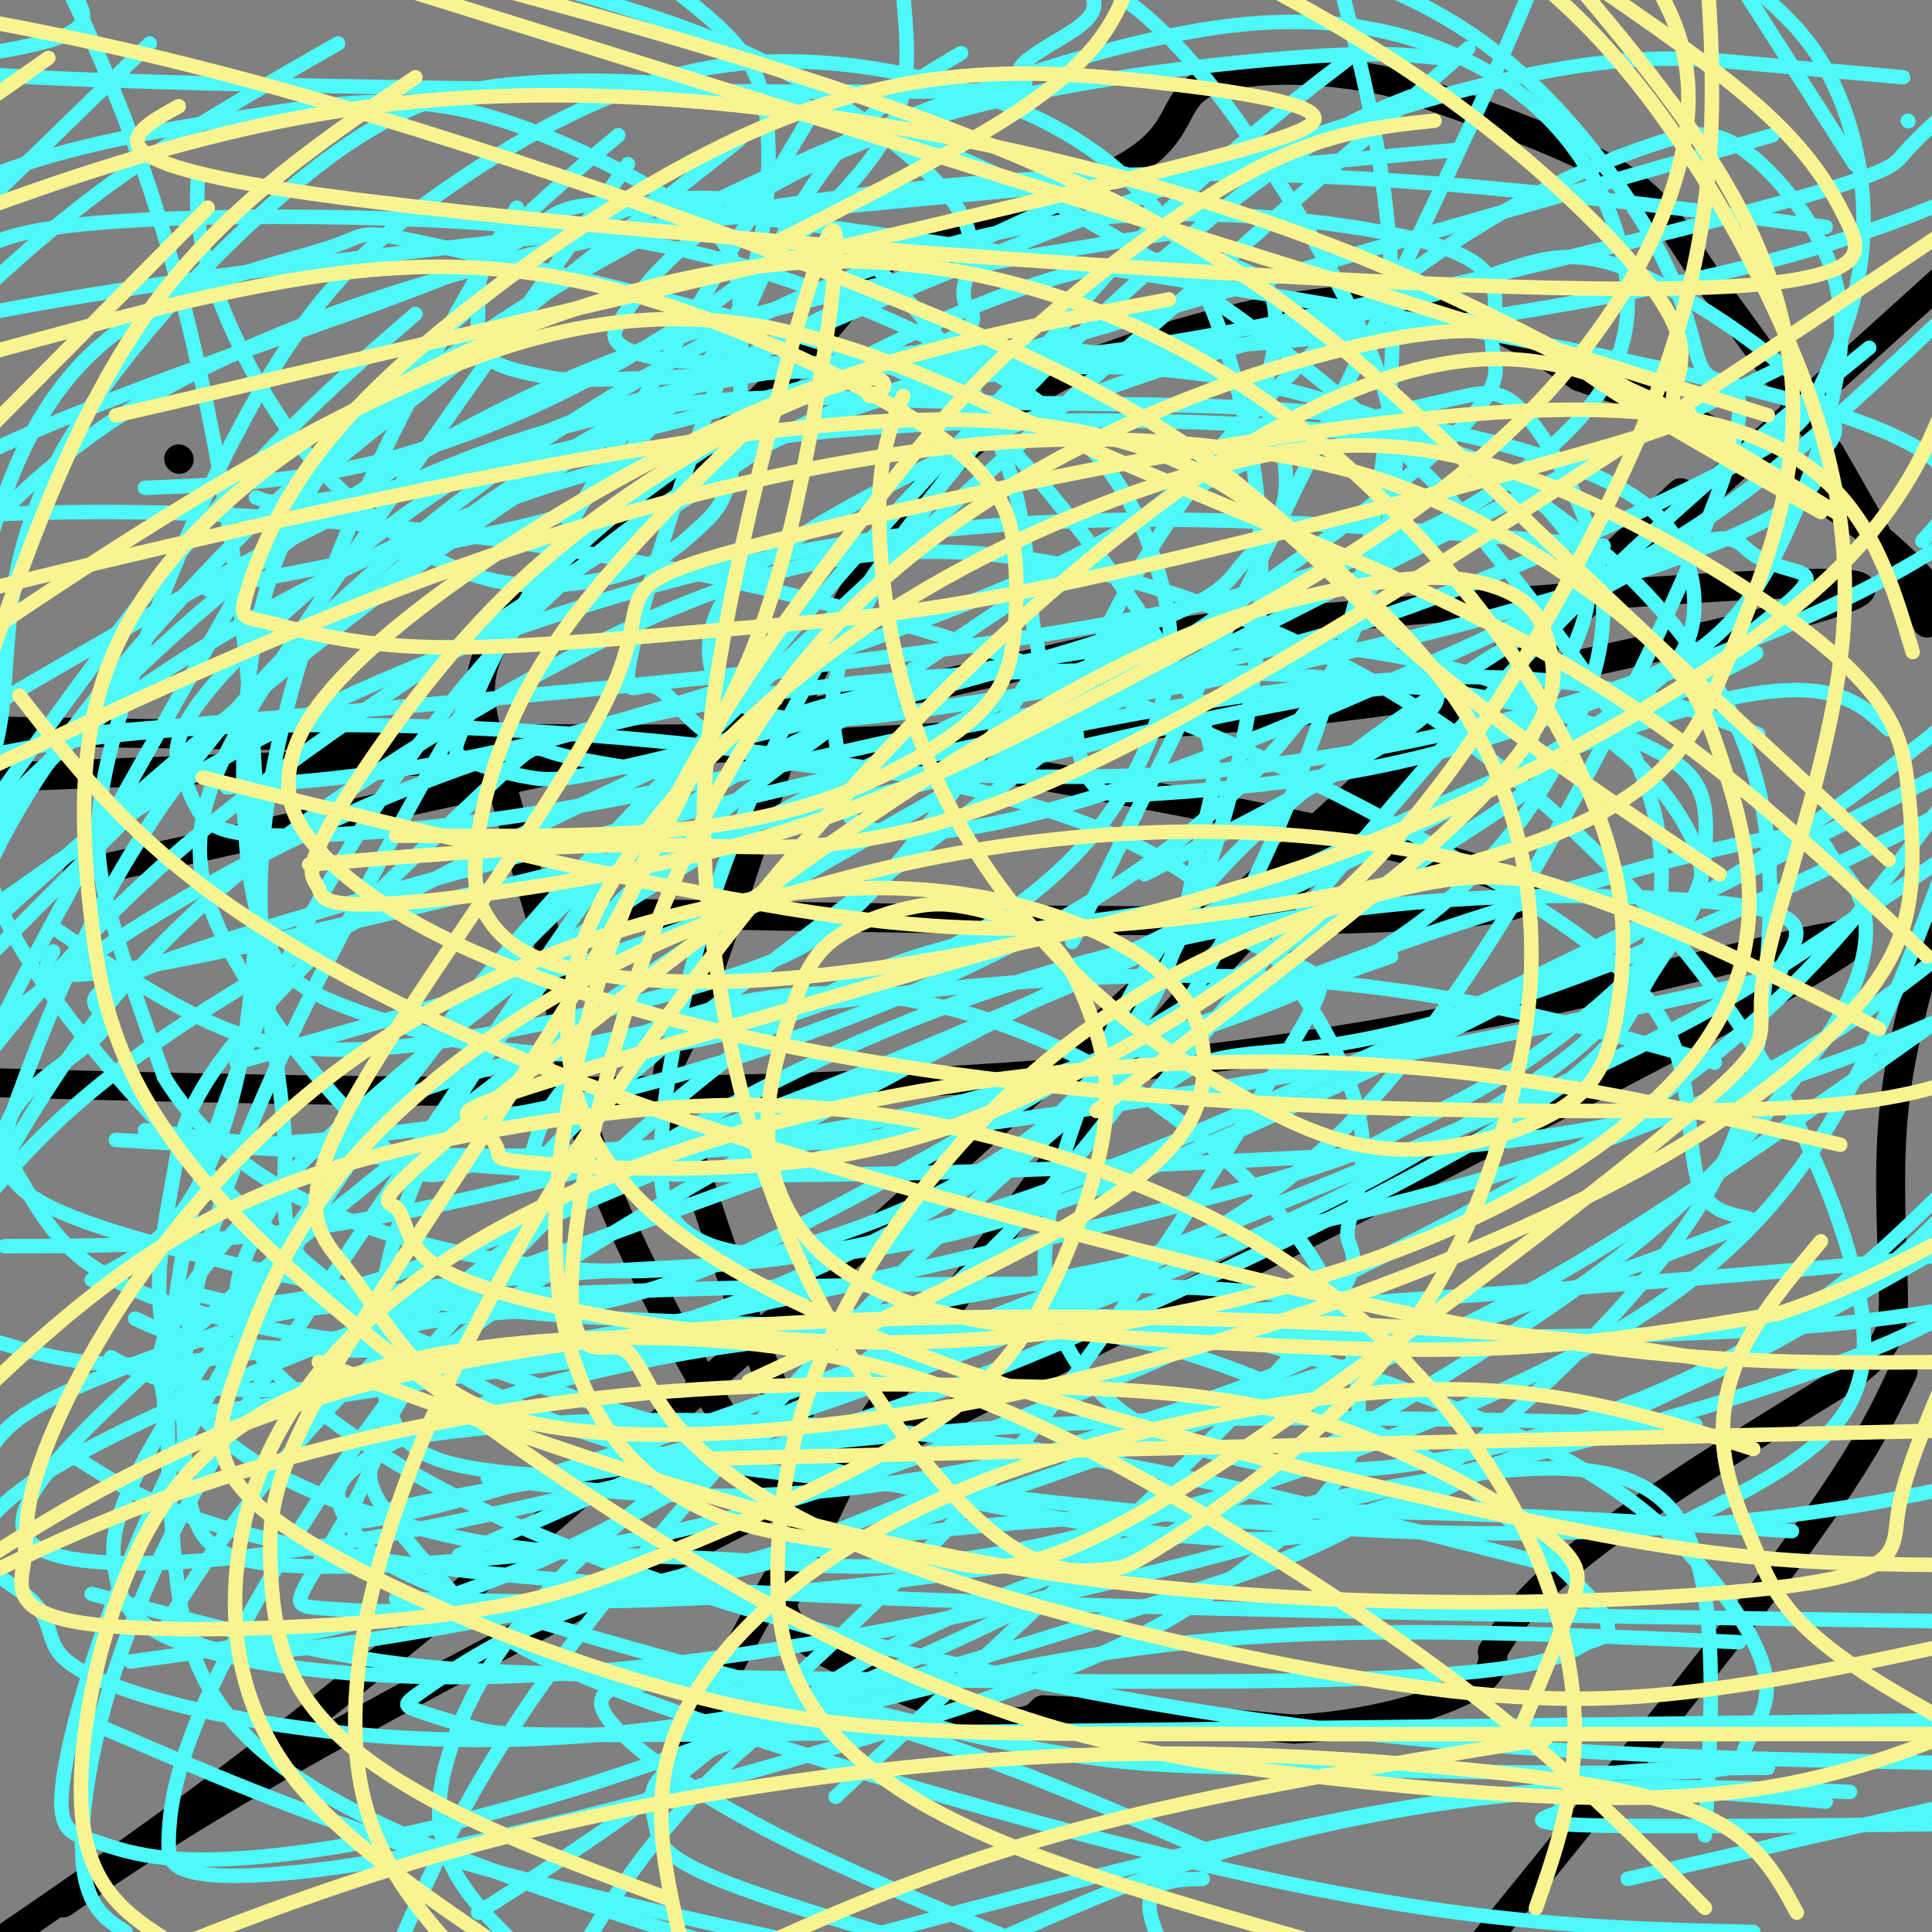 <svg viewBox='0 0 400 400' version='1.1' xmlns='http://www.w3.org/2000/svg' xmlns:xlink='http://www.w3.org/1999/xlink'><rect x="0" y="0" width="400" height="400" fill="#808080" stroke="none"/><g fill='none' stroke='#000000' stroke-width='6' stroke-linecap='round' stroke-linejoin='round'><path d='M174,307c0.000,0.000 -12.000,25.000 -12,25'/><path d='M162,332c0.833,6.500 8.917,10.250 17,14'/><path d='M179,346c8.200,4.489 20.200,8.711 27,10c6.800,1.289 8.400,-0.356 10,-2'/><path d='M216,354c10.333,0.333 31.167,2.167 52,4'/><path d='M268,358c15.600,-0.800 28.600,-4.800 35,-8c6.400,-3.200 6.200,-5.600 6,-8'/><path d='M309,342c2.024,-3.131 4.083,-6.958 9,-12c4.917,-5.042 12.690,-11.298 24,-19c11.310,-7.702 26.155,-16.851 41,-26'/><path d='M383,285c8.476,-6.393 9.167,-9.375 9,-18c-0.167,-8.625 -1.190,-22.893 0,-36c1.190,-13.107 4.595,-25.054 8,-37'/><path d='M399,129c0.000,0.000 -20.000,-35.000 -20,-35'/><path d='M379,94c-7.667,-12.000 -16.833,-24.500 -26,-37'/><path d='M353,57c-6.489,-9.844 -9.711,-15.956 -20,-22c-10.289,-6.044 -27.644,-12.022 -45,-18'/><path d='M288,17c-15.310,-3.452 -31.083,-3.083 -38,0c-6.917,3.083 -4.976,8.881 -13,15c-8.024,6.119 -26.012,12.560 -44,19'/><path d='M193,51c-8.044,2.254 -6.153,-1.612 -11,4c-4.847,5.612 -16.433,20.700 -32,35c-15.567,14.300 -35.114,27.812 -44,38c-8.886,10.188 -7.110,17.054 -4,28c3.110,10.946 7.555,25.973 12,41'/><path d='M114,197c2.607,13.440 3.125,26.542 10,45c6.875,18.458 20.107,42.274 28,55c7.893,12.726 10.446,14.363 13,16'/><path d='M165,313c2.667,3.167 2.833,3.083 3,3'/><path d='M166,291c-0.413,1.281 -0.826,2.561 -2,2c-1.174,-0.561 -3.108,-2.965 -8,-16c-4.892,-13.035 -12.740,-36.702 -16,-47c-3.260,-10.298 -1.931,-7.228 3,-19c4.931,-11.772 13.466,-38.386 22,-65'/><path d='M165,146c8.168,-19.026 17.586,-34.093 26,-44c8.414,-9.907 15.822,-14.656 20,-18c4.178,-3.344 5.125,-5.285 18,-10c12.875,-4.715 37.679,-12.204 56,-12c18.321,0.204 30.161,8.102 42,16'/><path d='M327,78c9.714,3.381 13.000,3.833 23,9c10.000,5.167 26.714,15.048 37,23c10.286,7.952 14.143,13.976 18,20'/><path d='M394,284c-4.167,8.917 -8.333,17.833 -24,39c-15.667,21.167 -42.833,54.583 -70,88'/><path d='M137,372c10.494,-20.524 20.988,-41.048 35,-64c14.012,-22.952 31.542,-48.333 49,-71c17.458,-22.667 34.845,-42.619 65,-72c30.155,-29.381 73.077,-68.190 116,-107'/><path d='M348,102c-85.750,79.333 -171.500,158.667 -230,209c-58.500,50.333 -89.750,71.667 -121,93'/><path d='M13,394c19.000,-13.054 38.000,-26.107 115,-66c77.000,-39.893 212.000,-106.625 247,-127c35.000,-20.375 -30.000,5.607 -116,17c-86.000,11.393 -193.000,8.196 -300,5'/><path d='M16,181c79.090,-17.367 158.179,-34.733 195,-43c36.821,-8.267 31.372,-7.433 62,-10c30.628,-2.567 97.333,-8.533 110,-7c12.667,1.533 -28.705,10.567 -58,17c-29.295,6.433 -46.513,10.267 -137,15c-90.487,4.733 -254.244,10.367 -418,16'/><path d='M125,189c92.982,1.774 185.964,3.548 191,-3c5.036,-6.548 -77.875,-21.417 -115,-28c-37.125,-6.583 -28.464,-4.881 -76,-5c-47.536,-0.119 -151.268,-2.060 -255,-4'/><path d='M37,95c0.000,0.000 0.100,0.100 0.1,0.1'/></g>
<g fill='none' stroke='#4DF9F9' stroke-width='3' stroke-linecap='round' stroke-linejoin='round'><path d='M222,195c32.667,-66.083 65.333,-132.167 82,-168c16.667,-35.833 17.333,-41.417 18,-47'/><path d='M218,71c-24.670,26.199 -49.340,52.399 -73,83c-23.660,30.601 -46.311,65.604 -66,95c-19.689,29.396 -36.416,53.183 -47,76c-10.584,22.817 -15.024,44.662 -15,57c0.024,12.338 4.512,15.169 9,18'/><path d='M173,372c39.082,-36.561 78.164,-73.122 95,-92c16.836,-18.878 11.426,-20.073 11,-24c-0.426,-3.927 4.132,-10.585 3,-21c-1.132,-10.415 -7.953,-24.585 -19,-38c-11.047,-13.415 -26.320,-26.073 -68,-35c-41.680,-8.927 -109.766,-14.122 -157,-11c-47.234,3.122 -73.617,14.561 -100,26'/><path d='M101,306c29.171,3.632 58.342,7.263 106,-3c47.658,-10.263 113.804,-34.421 140,-44c26.196,-9.579 12.441,-4.578 7,-10c-5.441,-5.422 -2.570,-21.266 -8,-34c-5.430,-12.734 -19.162,-22.357 -39,-34c-19.838,-11.643 -45.781,-25.306 -76,-37c-30.219,-11.694 -64.713,-21.418 -101,-28c-36.287,-6.582 -74.368,-10.024 -109,-10c-34.632,0.024 -65.816,3.512 -97,7'/><path d='M19,265c7.021,-3.517 14.041,-7.033 20,-16c5.959,-8.967 10.855,-23.383 13,-44c2.145,-20.617 1.539,-47.435 -2,-77c-3.539,-29.565 -10.011,-61.876 -19,-89c-8.989,-27.124 -20.494,-49.062 -32,-71'/><path d='M27,344c23.891,-3.247 47.783,-6.494 73,-16c25.217,-9.506 51.760,-25.271 75,-43c23.240,-17.729 43.178,-37.422 60,-61c16.822,-23.578 30.529,-51.040 40,-80c9.471,-28.960 14.706,-59.417 13,-89c-1.706,-29.583 -10.353,-58.291 -19,-87'/><path d='M169,22c-43.543,73.370 -87.087,146.740 -109,193c-21.913,46.260 -22.196,65.409 -22,78c0.196,12.591 0.872,18.624 3,23c2.128,4.376 5.708,7.095 17,8c11.292,0.905 30.295,-0.005 50,-2c19.705,-1.995 40.113,-5.076 81,-20c40.887,-14.924 102.253,-41.693 141,-66c38.747,-24.307 54.873,-46.154 71,-68'/><path d='M233,36c-42.500,19.333 -85.000,38.667 -128,68c-43.000,29.333 -86.500,68.667 -130,108'/><path d='M23,281c8.867,5.044 17.733,10.089 71,4c53.267,-6.089 150.933,-23.311 210,-40c59.067,-16.689 79.533,-32.844 100,-49'/><path d='M292,20c-9.133,3.602 -18.266,7.203 -36,21c-17.734,13.797 -44.070,37.788 -64,63c-19.930,25.212 -33.456,51.644 -42,75c-8.544,23.356 -12.108,43.636 -13,56c-0.892,12.364 0.888,16.811 5,20c4.112,3.189 10.558,5.120 22,5c11.442,-0.120 27.881,-2.290 49,-9c21.119,-6.710 46.917,-17.960 76,-32c29.083,-14.040 61.452,-30.868 90,-51c28.548,-20.132 53.274,-43.566 78,-67'/><path d='M387,72c-23.282,18.944 -46.564,37.888 -73,66c-26.436,28.112 -56.026,65.392 -68,80c-11.974,14.608 -6.333,6.544 1,3c7.333,-3.544 16.359,-2.570 31,-5c14.641,-2.430 34.897,-8.266 57,-17c22.103,-8.734 46.051,-20.367 70,-32'/><path d='M282,10c-17.072,13.053 -34.145,26.107 -53,47c-18.855,20.893 -39.494,49.626 -49,67c-9.506,17.374 -7.880,23.388 -7,29c0.880,5.612 1.015,10.822 2,14c0.985,3.178 2.819,4.323 7,5c4.181,0.677 10.709,0.886 21,-1c10.291,-1.886 24.346,-5.866 41,-12c16.654,-6.134 35.907,-14.421 55,-23c19.093,-8.579 38.027,-17.451 55,-29c16.973,-11.549 31.987,-25.774 47,-40'/><path d='M371,75c-69.381,34.264 -138.761,68.528 -187,96c-48.239,27.472 -75.335,48.152 -99,67c-23.665,18.848 -43.897,35.864 -59,50c-15.103,14.136 -25.076,25.394 -20,31c5.076,5.606 25.200,5.562 47,3c21.800,-2.562 45.275,-7.642 69,-13c23.725,-5.358 47.698,-10.995 83,-25c35.302,-14.005 81.931,-36.377 106,-51c24.069,-14.623 25.577,-21.496 29,-28c3.423,-6.504 8.760,-12.639 11,-18c2.240,-5.361 1.383,-9.948 -2,-16c-3.383,-6.052 -9.294,-13.570 -19,-20c-9.706,-6.430 -23.209,-11.774 -40,-15c-16.791,-3.226 -36.871,-4.335 -58,-2c-21.129,2.335 -43.306,8.113 -64,18c-20.694,9.887 -39.905,23.881 -57,41c-17.095,17.119 -32.074,37.361 -46,59c-13.926,21.639 -26.801,44.675 -36,66c-9.199,21.325 -14.724,40.937 -16,51c-1.276,10.063 1.695,10.575 6,12c4.305,1.425 9.943,3.763 21,4c11.057,0.237 27.534,-1.627 47,-6c19.466,-4.373 41.920,-11.255 65,-20c23.080,-8.745 46.784,-19.354 70,-31c23.216,-11.646 45.943,-24.328 67,-37c21.057,-12.672 40.445,-25.335 55,-38c14.555,-12.665 24.278,-25.333 34,-38'/><path d='M378,215c7.471,-11.154 9.149,-20.038 8,-26c-1.149,-5.962 -5.123,-9.000 -7,-12c-1.877,-3.000 -1.655,-5.961 -20,-2c-18.345,3.961 -55.257,14.845 -82,25c-26.743,10.155 -43.315,19.580 -70,44c-26.685,24.420 -63.481,63.834 -86,93c-22.519,29.166 -30.759,48.083 -39,67'/><path d='M99,396c13.303,-8.424 26.606,-16.847 41,-28c14.394,-11.153 29.879,-25.035 44,-39c14.121,-13.965 26.879,-28.011 42,-49c15.121,-20.989 32.604,-48.919 41,-63c8.396,-14.081 7.704,-14.314 2,-17c-5.704,-2.686 -16.422,-7.826 -22,-10c-5.578,-2.174 -6.018,-1.382 -16,0c-9.982,1.382 -29.506,3.355 -47,10c-17.494,6.645 -32.960,17.961 -50,33c-17.040,15.039 -35.656,33.799 -52,55c-16.344,21.201 -30.416,44.843 -38,61c-7.584,16.157 -8.679,24.829 -9,30c-0.321,5.171 0.132,6.841 3,8c2.868,1.159 8.151,1.809 19,1c10.849,-0.809 27.265,-3.075 56,-10c28.735,-6.925 69.790,-18.510 96,-28c26.210,-9.490 37.577,-16.886 47,-24c9.423,-7.114 16.903,-13.947 21,-20c4.097,-6.053 4.812,-11.327 4,-19c-0.812,-7.673 -3.150,-17.746 -11,-29c-7.850,-11.254 -21.211,-23.690 -36,-33c-14.789,-9.310 -31.005,-15.496 -46,-18c-14.995,-2.504 -28.768,-1.328 -41,2c-12.232,3.328 -22.923,8.808 -29,15c-6.077,6.192 -7.538,13.096 -9,20'/><path d='M109,244c-0.337,0.803 3.321,-7.188 33,-31c29.679,-23.812 85.378,-63.445 93,-74c7.622,-10.555 -32.834,7.969 -62,23c-29.166,15.031 -47.041,26.570 -66,41c-18.959,14.430 -39.001,31.751 -52,45c-12.999,13.249 -18.954,22.427 -21,29c-2.046,6.573 -0.184,10.543 0,13c0.184,2.457 -1.312,3.402 12,2c13.312,-1.402 41.432,-5.150 64,-10c22.568,-4.850 39.585,-10.802 56,-18c16.415,-7.198 32.228,-15.642 45,-26c12.772,-10.358 22.503,-22.629 30,-37c7.497,-14.371 12.760,-30.843 16,-46c3.240,-15.157 4.455,-29.001 4,-42c-0.455,-12.999 -2.581,-25.154 -6,-37c-3.419,-11.846 -8.130,-23.383 -16,-33c-7.870,-9.617 -18.900,-17.314 -35,-23c-16.100,-5.686 -37.270,-9.361 -57,-6c-19.730,3.361 -38.019,13.760 -53,24c-14.981,10.240 -26.655,20.322 -39,41c-12.345,20.678 -25.362,51.952 -31,72c-5.638,20.048 -3.897,28.871 -1,39c2.897,10.129 6.948,21.565 11,33'/><path d='M34,223c6.047,10.030 15.663,18.606 28,25c12.337,6.394 27.394,10.605 42,13c14.606,2.395 28.760,2.973 43,1c14.240,-1.973 28.564,-6.498 41,-12c12.436,-5.502 22.982,-11.980 32,-20c9.018,-8.020 16.508,-17.584 21,-28c4.492,-10.416 5.986,-21.686 8,-30c2.014,-8.314 4.547,-13.671 -2,-27c-6.547,-13.329 -22.175,-34.631 -34,-48c-11.825,-13.369 -19.846,-18.806 -43,-26c-23.154,-7.194 -61.439,-16.146 -79,-20c-17.561,-3.854 -14.398,-2.610 -22,0c-7.602,2.610 -25.970,6.587 -39,14c-13.030,7.413 -20.723,18.261 -26,30c-5.277,11.739 -8.139,24.370 -11,37'/><path d='M11,192c9.603,6.511 19.207,13.022 29,18c9.793,4.978 19.777,8.423 39,7c19.223,-1.423 47.686,-7.716 66,-13c18.314,-5.284 26.478,-9.560 37,-21c10.522,-11.440 23.400,-30.042 29,-39c5.600,-8.958 3.922,-8.270 3,-14c-0.922,-5.730 -1.088,-17.879 -4,-29c-2.912,-11.121 -8.570,-21.214 -15,-30c-6.430,-8.786 -13.633,-16.264 -20,-21c-6.367,-4.736 -11.899,-6.731 -19,-8c-7.101,-1.269 -15.770,-1.814 -25,1c-9.230,2.814 -19.019,8.985 -29,17c-9.981,8.015 -20.153,17.875 -29,29c-8.847,11.125 -16.370,23.517 -20,42c-3.630,18.483 -3.369,43.058 0,57c3.369,13.942 9.844,17.253 20,21c10.156,3.747 23.994,7.931 38,9c14.006,1.069 28.182,-0.975 43,-5c14.818,-4.025 30.278,-10.030 43,-17c12.722,-6.970 22.705,-14.906 30,-24c7.295,-9.094 11.903,-19.348 14,-28c2.097,-8.652 1.682,-15.704 -1,-25c-2.682,-9.296 -7.633,-20.836 -19,-31c-11.367,-10.164 -29.150,-18.951 -47,-26c-17.850,-7.049 -35.767,-12.359 -64,-15c-28.233,-2.641 -66.781,-2.612 -88,-1c-21.219,1.612 -25.110,4.806 -29,8'/><path d='M30,101c13.861,-0.541 27.722,-1.082 42,-4c14.278,-2.918 28.972,-8.213 43,-15c14.028,-6.787 27.389,-15.067 38,-23c10.611,-7.933 18.472,-15.521 24,-22c5.528,-6.479 8.722,-11.851 10,-18c1.278,-6.149 0.639,-13.074 0,-20'/><path d='M70,9c-16.500,9.417 -33.000,18.833 -47,29c-14.000,10.167 -25.500,21.083 -37,32'/><path d='M53,103c3.324,1.260 6.648,2.520 33,-3c26.352,-5.520 75.734,-17.820 98,-25c22.266,-7.180 17.418,-9.241 16,-12c-1.418,-2.759 0.595,-6.217 1,-10c0.405,-3.783 -0.799,-7.890 -5,-13c-4.201,-5.110 -11.400,-11.222 -20,-17c-8.600,-5.778 -18.600,-11.222 -31,-16c-12.400,-4.778 -27.200,-8.889 -42,-13'/><path d='M16,0c1.718,3.117 3.437,6.233 -8,9c-11.437,2.767 -36.029,5.183 -1,7c35.029,1.817 129.678,3.033 172,3c42.322,-0.033 32.318,-1.317 32,-4c-0.318,-2.683 9.052,-6.767 13,-10c3.948,-3.233 2.474,-5.617 1,-8'/><path d='M31,9c0.000,0.000 -34.000,33.000 -34,33'/><path d='M43,122c26.205,-5.014 52.411,-10.027 65,-13c12.589,-2.973 11.562,-3.904 16,-9c4.438,-5.096 14.341,-14.357 21,-23c6.659,-8.643 10.074,-16.667 12,-25c1.926,-8.333 2.365,-16.974 2,-24c-0.365,-7.026 -1.533,-12.436 -6,-18c-4.467,-5.564 -12.234,-11.282 -20,-17'/><path d='M41,36c-0.271,5.209 -0.542,10.417 2,19c2.542,8.583 7.898,20.540 14,30c6.102,9.460 12.951,16.423 20,22c7.049,5.577 14.298,9.767 21,12c6.702,2.233 12.858,2.510 19,2c6.142,-0.510 12.272,-1.805 17,-4c4.728,-2.195 8.054,-5.289 11,-8c2.946,-2.711 5.512,-5.040 7,-14c1.488,-8.960 1.898,-24.552 1,-34c-0.898,-9.448 -3.105,-12.753 -13,-19c-9.895,-6.247 -27.477,-15.437 -43,-19c-15.523,-3.563 -28.987,-1.498 -45,1c-16.013,2.498 -34.575,5.428 -50,11c-15.425,5.572 -27.712,13.786 -40,22'/><path d='M47,163c19.074,-1.376 38.148,-2.751 67,-10c28.852,-7.249 67.482,-20.370 91,-30c23.518,-9.630 31.924,-15.768 39,-22c7.076,-6.232 12.823,-12.557 16,-18c3.177,-5.443 3.784,-10.003 4,-14c0.216,-3.997 0.040,-7.431 -2,-10c-2.040,-2.569 -5.946,-4.274 -13,-5c-7.054,-0.726 -17.257,-0.474 -32,4c-14.743,4.474 -34.026,13.171 -53,24c-18.974,10.829 -37.640,23.789 -49,36c-11.360,12.211 -15.414,23.671 -18,30c-2.586,6.329 -3.703,7.527 -1,9c2.703,1.473 9.226,3.220 14,4c4.774,0.780 7.799,0.592 31,-5c23.201,-5.592 66.578,-16.588 89,-24c22.422,-7.412 23.888,-11.242 27,-15c3.112,-3.758 7.871,-7.446 9,-14c1.129,-6.554 -1.372,-15.976 -6,-21c-4.628,-5.024 -11.384,-5.651 -20,-7c-8.616,-1.349 -19.091,-3.422 -35,-3c-15.909,0.422 -37.251,3.337 -56,7c-18.749,3.663 -34.905,8.073 -54,20c-19.095,11.927 -41.130,31.371 -51,43c-9.870,11.629 -7.576,15.442 -6,19c1.576,3.558 2.433,6.861 5,9c2.567,2.139 6.845,3.114 18,3c11.155,-0.114 29.187,-1.318 52,-5c22.813,-3.682 50.406,-9.841 78,-16'/><path d='M191,152c28.377,-5.367 60.320,-10.783 88,-17c27.680,-6.217 51.097,-13.233 67,-19c15.903,-5.767 24.293,-10.285 28,-14c3.707,-3.715 2.730,-6.626 4,-9c1.270,-2.374 4.788,-4.212 -3,-12c-7.788,-7.788 -26.882,-21.525 -40,-26c-13.118,-4.475 -20.261,0.312 -35,5c-14.739,4.688 -37.076,9.276 -58,16c-20.924,6.724 -40.436,15.585 -55,23c-14.564,7.415 -24.179,13.386 -30,18c-5.821,4.614 -7.848,7.872 -9,11c-1.152,3.128 -1.429,6.128 -1,9c0.429,2.872 1.563,5.618 5,8c3.437,2.382 9.177,4.399 20,4c10.823,-0.399 26.728,-3.216 45,-6c18.272,-2.784 38.912,-5.537 65,-14c26.088,-8.463 57.624,-22.638 74,-31c16.376,-8.362 17.593,-10.912 20,-16c2.407,-5.088 6.006,-12.714 8,-21c1.994,-8.286 2.383,-17.231 1,-26c-1.383,-8.769 -4.538,-17.363 -9,-24c-4.462,-6.637 -10.231,-11.319 -16,-16'/><path d='M199,11c-12.216,7.166 -24.431,14.333 -37,38c-12.569,23.667 -25.490,63.836 -30,81c-4.510,17.164 -0.607,11.323 3,12c3.607,0.677 6.918,7.872 15,12c8.082,4.128 20.936,5.191 38,6c17.064,0.809 38.338,1.366 58,0c19.662,-1.366 37.711,-4.654 53,-8c15.289,-3.346 27.817,-6.750 37,-10c9.183,-3.250 15.022,-6.347 20,-11c4.978,-4.653 9.094,-10.862 13,-19c3.906,-8.138 7.602,-18.204 10,-28c2.398,-9.796 3.497,-19.321 0,-29c-3.497,-9.679 -11.591,-19.511 -18,-24c-6.409,-4.489 -11.132,-3.633 -19,-1c-7.868,2.633 -18.881,7.045 -31,14c-12.119,6.955 -25.345,16.452 -37,27c-11.655,10.548 -21.741,22.146 -30,34c-8.259,11.854 -14.692,23.964 -18,32c-3.308,8.036 -3.491,11.999 -3,16c0.491,4.001 1.657,8.039 4,10c2.343,1.961 5.863,1.846 17,1c11.137,-0.846 29.893,-2.423 49,-7c19.107,-4.577 38.567,-12.155 56,-19c17.433,-6.845 32.838,-12.956 48,-22c15.162,-9.044 30.081,-21.022 45,-33'/><path d='M298,12c-6.667,-0.681 -13.334,-1.363 -31,0c-17.666,1.363 -46.329,4.769 -69,11c-22.671,6.231 -39.348,15.287 -50,23c-10.652,7.713 -15.278,14.082 -18,18c-2.722,3.918 -3.540,5.385 -2,7c1.540,1.615 5.437,3.376 16,4c10.563,0.624 27.792,0.109 44,0c16.208,-0.109 31.396,0.187 65,-6c33.604,-6.187 85.624,-18.858 112,-26c26.376,-7.142 27.107,-8.755 29,-11c1.893,-2.245 4.946,-5.123 8,-8'/><path d='M394,16c-10.094,-0.907 -20.188,-1.815 -33,-3c-12.812,-1.185 -28.341,-2.648 -63,7c-34.659,9.648 -88.447,30.405 -127,47c-38.553,16.595 -61.872,29.027 -91,53c-29.128,23.973 -64.064,59.486 -99,95'/><path d='M1,258c17.696,-0.016 35.391,-0.032 58,-3c22.609,-2.968 50.130,-8.889 76,-17c25.870,-8.111 50.087,-18.411 75,-29c24.913,-10.589 50.521,-21.468 72,-32c21.479,-10.532 38.830,-20.718 50,-28c11.170,-7.282 16.159,-11.660 18,-18c1.841,-6.340 0.535,-14.642 -4,-21c-4.535,-6.358 -12.298,-10.773 -25,-15c-12.702,-4.227 -30.343,-8.267 -53,-10c-22.657,-1.733 -50.331,-1.159 -77,-2c-26.669,-0.841 -52.334,-3.097 -89,10c-36.666,13.097 -84.333,41.549 -132,70'/><path d='M24,236c46.395,2.848 92.791,5.695 151,0c58.209,-5.695 128.232,-19.933 162,-27c33.768,-7.067 31.282,-6.964 32,-9c0.718,-2.036 4.639,-6.212 2,-9c-2.639,-2.788 -11.838,-4.188 -27,-5c-15.162,-0.812 -36.287,-1.034 -62,2c-25.713,3.034 -56.014,9.326 -85,20c-28.986,10.674 -56.658,25.729 -79,41c-22.342,15.271 -39.354,30.756 -53,46c-13.646,15.244 -23.925,30.247 -28,37c-4.075,6.753 -1.945,5.255 0,6c1.945,0.745 3.707,3.733 13,4c9.293,0.267 26.118,-2.187 47,-6c20.882,-3.813 45.820,-8.986 62,-14c16.180,-5.014 23.600,-9.867 54,-20c30.400,-10.133 83.778,-25.544 63,-32c-20.778,-6.456 -115.714,-3.957 -165,-2c-49.286,1.957 -52.923,3.373 -63,7c-10.077,3.627 -26.593,9.465 -36,14c-9.407,4.535 -11.703,7.768 -14,11'/><path d='M19,330c18.999,5.096 37.998,10.193 54,13c16.002,2.807 29.007,3.325 64,4c34.993,0.675 91.975,1.507 127,1c35.025,-0.507 48.092,-2.352 55,-4c6.908,-1.648 7.658,-3.099 10,-4c2.342,-0.901 6.277,-1.252 2,-7c-4.277,-5.748 -16.766,-16.892 -24,-23c-7.234,-6.108 -9.212,-7.178 -19,-12c-9.788,-4.822 -27.384,-13.394 -43,-18c-15.616,-4.606 -29.252,-5.245 -45,-5c-15.748,0.245 -33.608,1.376 -51,4c-17.392,2.624 -34.316,6.742 -47,11c-12.684,4.258 -21.127,8.657 -26,12c-4.873,3.343 -6.178,5.630 -6,8c0.178,2.370 1.837,4.823 4,8c2.163,3.177 4.831,7.078 29,15c24.169,7.922 69.839,19.866 97,26c27.161,6.134 35.814,6.457 60,7c24.186,0.543 63.905,1.306 83,1c19.095,-0.306 17.567,-1.680 18,-4c0.433,-2.320 2.829,-5.587 4,-9c1.171,-3.413 1.119,-6.971 -1,-12c-2.119,-5.029 -6.305,-11.530 -13,-19c-6.695,-7.470 -15.898,-15.909 -35,-25c-19.102,-9.091 -48.105,-18.832 -68,-23c-19.895,-4.168 -30.684,-2.762 -45,2c-14.316,4.762 -32.158,12.881 -50,21'/><path d='M153,298c-15.920,9.115 -30.721,21.402 -41,33c-10.279,11.598 -16.037,22.507 -19,32c-2.963,9.493 -3.132,17.569 2,26c5.132,8.431 15.566,17.215 26,26'/><path d='M360,340c-35.620,-1.584 -71.241,-3.169 -102,-1c-30.759,2.169 -56.658,8.091 -76,13c-19.342,4.909 -32.128,8.804 -39,12c-6.872,3.196 -7.832,5.692 -8,8c-0.168,2.308 0.455,4.429 1,7c0.545,2.571 1.013,5.592 15,11c13.987,5.408 41.494,13.204 69,21'/><path d='M383,371c-22.022,-0.889 -44.044,-1.778 -66,0c-21.956,1.778 -43.844,6.222 -68,12c-24.156,5.778 -50.578,12.889 -77,20'/><path d='M321,324c-34.805,-8.859 -69.611,-17.718 -101,-23c-31.389,-5.282 -59.363,-6.988 -82,-7c-22.637,-0.012 -39.939,1.670 -49,3c-9.061,1.330 -9.883,2.310 -11,4c-1.117,1.690 -2.529,4.091 0,9c2.529,4.909 8.997,12.326 15,19c6.003,6.674 11.539,12.605 43,24c31.461,11.395 88.846,28.256 131,37c42.154,8.744 69.077,9.372 96,10'/><path d='M378,373c-18.178,-1.644 -36.356,-3.289 -57,-2c-20.644,1.289 -43.756,5.511 -63,11c-19.244,5.489 -34.622,12.244 -50,19'/><path d='M337,389c0.000,0.000 83.000,-19.000 83,-19'/><path d='M366,366c-11.486,0.065 -22.973,0.131 -31,1c-8.027,0.869 -12.595,2.542 -13,4c-0.405,1.458 3.352,2.700 1,4c-2.352,1.300 -10.815,2.657 10,3c20.815,0.343 70.907,-0.329 121,-1'/><path d='M371,317c-28.900,-1.818 -57.800,-3.636 -88,-4c-30.200,-0.364 -61.700,0.725 -90,4c-28.300,3.275 -53.399,8.736 -71,15c-17.601,6.264 -27.705,13.330 -33,17c-5.295,3.670 -5.780,3.942 -3,5c2.780,1.058 8.825,2.900 13,4c4.175,1.100 6.478,1.457 59,1c52.522,-0.457 155.261,-1.729 258,-3'/><path d='M351,295c-37.573,-0.974 -75.146,-1.948 -110,-1c-34.854,0.948 -66.990,3.820 -98,8c-31.010,4.180 -60.895,9.670 -68,12c-7.105,2.330 8.570,1.501 55,-14c46.430,-15.501 123.616,-45.673 169,-65c45.384,-19.327 58.967,-27.808 73,-37c14.033,-9.192 28.517,-19.096 43,-29'/><path d='M391,151c-8.208,-7.758 -16.416,-15.516 -68,5c-51.584,20.516 -146.544,69.306 -194,98c-47.456,28.694 -47.408,37.291 -51,47c-3.592,9.709 -10.823,20.531 -14,26c-3.177,5.469 -2.299,5.584 3,6c5.299,0.416 15.019,1.134 32,0c16.981,-1.134 41.222,-4.118 70,-12c28.778,-7.882 62.094,-20.660 87,-29c24.906,-8.340 41.402,-12.240 78,-35c36.598,-22.760 93.299,-64.380 150,-106'/><path d='M302,31c-113.000,10.167 -226.000,20.333 -289,31c-63.000,10.667 -76.000,21.833 -89,33'/><path d='M16,152c81.261,-6.727 162.522,-13.454 214,-23c51.478,-9.546 73.172,-21.910 87,-33c13.828,-11.090 19.790,-20.906 20,-33c0.210,-12.094 -5.331,-26.467 -15,-37c-9.669,-10.533 -23.466,-17.227 -38,-20c-14.534,-2.773 -29.803,-1.625 -49,3c-19.197,4.625 -42.321,12.728 -66,23c-23.679,10.272 -47.914,22.712 -69,37c-21.086,14.288 -39.023,30.424 -55,47c-15.977,16.576 -29.993,33.593 -39,48c-9.007,14.407 -13.003,26.203 -17,38'/><path d='M49,220c22.901,-6.482 45.802,-12.964 66,-19c20.198,-6.036 37.693,-11.625 71,-31c33.307,-19.375 82.425,-52.536 105,-71c22.575,-18.464 18.607,-22.229 18,-27c-0.607,-4.771 2.148,-10.546 -1,-15c-3.148,-4.454 -12.200,-7.587 -28,-10c-15.800,-2.413 -38.347,-4.105 -61,-1c-22.653,3.105 -45.412,11.008 -69,23c-23.588,11.992 -48.004,28.075 -70,47c-21.996,18.925 -41.570,40.693 -56,66c-14.430,25.307 -23.715,54.154 -33,83'/><path d='M0,278c9.836,2.884 19.672,5.768 38,4c18.328,-1.768 45.146,-8.187 63,-10c17.854,-1.813 26.742,0.979 66,-19c39.258,-19.979 108.884,-62.729 137,-81c28.116,-18.271 14.720,-12.063 13,-16c-1.720,-3.937 8.235,-18.020 11,-28c2.765,-9.980 -1.659,-15.859 -7,-22c-5.341,-6.141 -11.600,-12.546 -38,-16c-26.400,-3.454 -72.942,-3.957 -108,-1c-35.058,2.957 -58.631,9.373 -84,20c-25.369,10.627 -52.534,25.465 -72,41c-19.466,15.535 -31.233,31.768 -43,48'/><path d='M28,273c8.578,4.111 17.156,8.222 86,6c68.844,-2.222 197.956,-10.778 257,-16c59.044,-5.222 48.022,-7.111 37,-9'/><path d='M364,152c-22.267,-8.475 -44.535,-16.949 -106,-8c-61.465,8.949 -162.128,35.323 -206,49c-43.872,13.677 -30.953,14.659 -30,18c0.953,3.341 -10.061,9.043 -16,15c-5.939,5.957 -6.802,12.169 -4,17c2.802,4.831 9.270,8.281 25,13c15.730,4.719 40.721,10.708 66,14c25.279,3.292 50.844,3.886 98,5c47.156,1.114 115.902,2.747 160,1c44.098,-1.747 63.549,-6.873 83,-12'/><path d='M378,47c-41.679,-5.363 -83.357,-10.726 -126,-11c-42.643,-0.274 -86.250,4.542 -126,13c-39.750,8.458 -75.643,20.560 -101,37c-25.357,16.440 -40.179,37.220 -55,58'/><path d='M30,234c31.500,3.988 63.000,7.976 103,9c40.000,1.024 88.500,-0.917 130,-3c41.500,-2.083 76.000,-4.310 122,-22c46.000,-17.690 103.500,-50.845 161,-84'/><path d='M128,28c-10.143,8.522 -20.285,17.044 -25,23c-4.715,5.956 -4.001,9.345 -4,13c0.001,3.655 -0.710,7.576 2,10c2.710,2.424 8.841,3.350 12,4c3.159,0.650 3.347,1.022 28,0c24.653,-1.022 73.773,-3.439 108,-6c34.227,-2.561 53.561,-5.266 75,-9c21.439,-3.734 44.983,-8.495 68,-17c23.017,-8.505 45.509,-20.752 68,-33'/><path d='M86,65c-14.667,12.667 -29.333,25.333 -50,51c-20.667,25.667 -47.333,64.333 -74,103'/><path d='M82,331c35.378,0.933 70.756,1.867 127,-7c56.244,-8.867 133.356,-27.533 172,-42c38.644,-14.467 38.822,-24.733 39,-35'/><path d='M395,25c0.000,0.000 0.100,0.100 0.1,0.1'/><path d='M153,29c-31.377,24.905 -62.753,49.811 -78,62c-15.247,12.189 -14.363,11.662 -27,34c-12.637,22.338 -38.793,67.541 -49,89c-10.207,21.459 -4.465,19.172 0,23c4.465,3.828 7.654,13.769 15,21c7.346,7.231 18.848,11.752 32,15c13.152,3.248 27.955,5.222 41,6c13.045,0.778 24.332,0.361 56,-6c31.668,-6.361 83.718,-18.664 111,-26c27.282,-7.336 29.795,-9.705 36,-13c6.205,-3.295 16.101,-7.516 27,-15c10.899,-7.484 22.800,-18.230 29,-26c6.200,-7.770 6.700,-12.565 7,-17c0.300,-4.435 0.402,-8.511 -1,-12c-1.402,-3.489 -4.308,-6.391 -12,-10c-7.692,-3.609 -20.172,-7.926 -41,-11c-20.828,-3.074 -50.006,-4.907 -83,-4c-32.994,0.907 -69.806,4.552 -105,15c-35.194,10.448 -68.770,27.699 -98,48c-29.230,20.301 -54.115,43.650 -79,67'/><path d='M95,322c37.912,-16.723 75.825,-33.446 108,-46c32.175,-12.554 58.613,-20.937 86,-54c27.387,-33.063 55.722,-90.804 66,-118c10.278,-27.196 2.497,-23.846 -1,-26c-3.497,-2.154 -2.711,-9.811 -9,-23c-6.289,-13.189 -19.654,-31.911 -35,-44c-15.346,-12.089 -32.673,-17.544 -50,-23'/><path d='M130,34c-26.765,37.503 -53.530,75.005 -70,100c-16.470,24.995 -22.644,37.482 -16,55c6.644,17.518 26.106,40.068 36,49c9.894,8.932 10.222,4.245 23,2c12.778,-2.245 38.008,-2.048 61,-5c22.992,-2.952 43.746,-9.051 63,-15c19.254,-5.949 37.007,-11.747 51,-19c13.993,-7.253 24.225,-15.962 32,-25c7.775,-9.038 13.092,-18.404 17,-28c3.908,-9.596 6.408,-19.422 4,-31c-2.408,-11.578 -9.725,-24.908 -15,-31c-5.275,-6.092 -8.509,-4.947 -17,-3c-8.491,1.947 -22.238,4.695 -37,11c-14.762,6.305 -30.538,16.168 -47,27c-16.462,10.832 -33.609,22.634 -50,35c-16.391,12.366 -32.025,25.298 -45,39c-12.975,13.702 -23.291,28.175 -30,41c-6.709,12.825 -9.810,24.002 -11,33c-1.190,8.998 -0.470,15.818 1,21c1.470,5.182 3.689,8.728 8,11c4.311,2.272 10.716,3.271 18,4c7.284,0.729 15.449,1.187 42,-7c26.551,-8.187 71.488,-25.021 100,-37c28.512,-11.979 40.599,-19.103 52,-26c11.401,-6.897 22.116,-13.566 29,-20c6.884,-6.434 9.938,-12.632 12,-18c2.062,-5.368 3.132,-9.907 3,-17c-0.132,-7.093 -1.466,-16.741 -9,-30c-7.534,-13.259 -21.267,-30.130 -35,-47'/><path d='M300,103c-15.919,-16.606 -38.217,-34.620 -61,-49c-22.783,-14.380 -46.050,-25.126 -68,-31c-21.950,-5.874 -42.582,-6.878 -59,-6c-16.418,0.878 -28.623,3.637 -47,18c-18.377,14.363 -42.927,40.330 -54,62c-11.073,21.670 -8.670,39.043 -11,53c-2.330,13.957 -9.395,24.497 6,49c15.395,24.503 53.249,62.969 85,83c31.751,20.031 57.397,21.627 90,25c32.603,3.373 72.162,8.524 107,10c34.838,1.476 64.954,-0.721 88,-4c23.046,-3.279 39.023,-7.639 55,-12'/><path d='M288,198c-108.284,37.909 -216.568,75.817 -262,98c-45.432,22.183 -28.013,28.640 -21,34c7.013,5.360 3.621,9.623 9,14c5.379,4.377 19.528,8.868 37,12c17.472,3.132 38.268,4.905 60,4c21.732,-0.905 44.399,-4.488 67,-10c22.601,-5.512 45.136,-12.951 64,-19c18.864,-6.049 34.058,-10.707 53,-24c18.942,-13.293 41.630,-35.222 54,-53c12.370,-17.778 14.420,-31.407 16,-46c1.580,-14.593 2.691,-30.151 -1,-45c-3.691,-14.849 -12.182,-28.990 -25,-42c-12.818,-13.010 -29.962,-24.889 -50,-33c-20.038,-8.111 -42.971,-12.456 -65,-12c-22.029,0.456 -43.155,5.712 -63,15c-19.845,9.288 -38.411,22.609 -55,40c-16.589,17.391 -31.202,38.850 -43,61c-11.798,22.150 -20.781,44.989 -25,67c-4.219,22.011 -3.674,43.195 -2,62c1.674,18.805 4.478,35.230 32,51c27.522,15.770 79.761,30.885 132,46'/><path d='M355,220c-32.625,-9.104 -65.250,-18.209 -112,-18c-46.750,0.209 -107.625,9.730 -141,19c-33.375,9.270 -39.249,18.287 -44,26c-4.751,7.713 -8.380,14.121 -9,20c-0.620,5.879 1.770,11.227 10,19c8.230,7.773 22.299,17.970 44,28c21.701,10.030 51.035,19.893 84,28c32.965,8.107 69.561,14.459 106,18c36.439,3.541 72.719,4.270 109,5'/><path d='M332,113c-46.800,-4.067 -93.600,-8.133 -139,-3c-45.400,5.133 -89.400,19.467 -123,35c-33.600,15.533 -56.800,32.267 -80,49'/><path d='M16,302c15.250,9.667 30.500,19.333 99,25c68.500,5.667 190.250,7.333 312,9'/><path d='M239,132c-19.863,3.607 -39.726,7.214 -56,11c-16.274,3.786 -28.958,7.750 -55,20c-26.042,12.250 -65.440,32.786 -90,49c-24.560,16.214 -34.280,28.107 -44,40'/><path d='M37,273c31.711,-4.200 63.422,-8.400 91,-10c27.578,-1.600 51.022,-0.600 111,-25c59.978,-24.400 156.489,-74.200 253,-124'/><path d='M304,10c-58.258,50.941 -116.515,101.883 -156,141c-39.485,39.117 -60.197,66.410 -78,91c-17.803,24.590 -32.696,46.477 -40,60c-7.304,13.523 -7.019,18.680 -6,24c1.019,5.320 2.773,10.801 16,15c13.227,4.199 37.927,7.115 67,6c29.073,-1.115 62.520,-6.262 99,-14c36.480,-7.738 75.994,-18.068 111,-32c35.006,-13.932 65.503,-31.466 96,-49'/><path d='M244,48c-38.530,6.167 -77.060,12.333 -110,24c-32.940,11.667 -60.292,28.833 -82,46c-21.708,17.167 -37.774,34.333 -47,46c-9.226,11.667 -11.613,17.833 -14,24'/><path d='M11,197c-2.844,4.711 -5.689,9.422 53,-4c58.689,-13.422 178.911,-44.978 218,-50c39.089,-5.022 -2.956,16.489 -45,38'/><path d='M144,161c-11.932,-1.731 -23.864,-3.462 -29,-5c-5.136,-1.538 -3.475,-2.883 -15,8c-11.525,10.883 -36.234,33.993 -49,49c-12.766,15.007 -13.587,21.910 -15,30c-1.413,8.090 -3.418,17.369 -3,26c0.418,8.631 3.258,16.616 8,23c4.742,6.384 11.384,11.166 22,16c10.616,4.834 25.205,9.720 41,12c15.795,2.280 32.796,1.953 49,3c16.204,1.047 31.611,3.466 62,-3c30.389,-6.466 75.758,-21.818 106,-37c30.242,-15.182 45.355,-30.195 57,-49c11.645,-18.805 19.823,-41.403 28,-64'/><path d='M384,34c0.000,0.000 -37.000,-58.000 -37,-58'/><path d='M38,238c19.780,-1.211 39.559,-2.422 61,-6c21.441,-3.578 44.542,-9.524 68,-18c23.458,-8.476 47.271,-19.483 66,-32c18.729,-12.517 32.372,-26.545 41,-40c8.628,-13.455 12.240,-26.339 14,-37c1.760,-10.661 1.666,-19.101 -6,-36c-7.666,-16.899 -22.905,-42.257 -36,-57c-13.095,-14.743 -24.048,-18.872 -35,-23'/><path d='M107,43c-12.547,21.770 -25.095,43.540 -35,67c-9.905,23.460 -17.168,48.612 -18,71c-0.832,22.388 4.767,42.014 5,57c0.233,14.986 -4.899,25.333 29,40c33.899,14.667 106.829,33.653 148,39c41.171,5.347 50.585,-2.945 70,-12c19.415,-9.055 48.833,-18.873 70,-32c21.167,-13.127 34.084,-29.564 47,-46'/><path d='M367,28c-68.262,19.399 -136.524,38.798 -170,49c-33.476,10.202 -32.167,11.208 -53,25c-20.833,13.792 -63.810,40.369 -92,62c-28.190,21.631 -41.595,38.315 -55,55'/><path d='M41,268c10.279,2.881 20.557,5.761 80,-19c59.443,-24.761 168.050,-77.165 213,-99c44.950,-21.835 26.244,-13.102 23,-13c-3.244,0.102 8.973,-8.429 14,-13c5.027,-4.571 2.863,-5.183 0,-6c-2.863,-0.817 -6.424,-1.838 -9,-4c-2.576,-2.162 -4.168,-5.464 -21,3c-16.832,8.464 -48.903,28.694 -70,46c-21.097,17.306 -31.220,31.688 -39,47c-7.780,15.312 -13.217,31.553 -15,43c-1.783,11.447 0.089,18.099 3,24c2.911,5.901 6.861,11.051 12,15c5.139,3.949 11.465,6.696 20,9c8.535,2.304 19.277,4.164 33,3c13.723,-1.164 30.425,-5.352 46,-11c15.575,-5.648 30.021,-12.757 42,-21c11.979,-8.243 21.489,-17.622 31,-27'/><path d='M398,112c8.228,-9.011 16.456,-18.022 -34,-31c-50.456,-12.978 -159.596,-29.922 -208,-36c-48.404,-6.078 -36.070,-1.290 -54,8c-17.930,9.290 -66.123,23.083 -101,39c-34.877,15.917 -56.439,33.959 -78,52'/><path d='M349,315c12.237,-6.133 24.474,-12.265 31,-20c6.526,-7.735 7.340,-17.072 4,-31c-3.340,-13.928 -10.836,-32.446 -24,-52c-13.164,-19.554 -31.997,-40.146 -53,-56c-21.003,-15.854 -44.175,-26.972 -67,-34c-22.825,-7.028 -45.304,-9.966 -68,-6c-22.696,3.966 -45.611,14.837 -70,29c-24.389,14.163 -50.254,31.618 -69,51c-18.746,19.382 -30.373,40.691 -42,62'/><path d='M22,358c20.250,8.750 40.500,17.500 65,25c24.500,7.500 53.250,13.750 82,20'/><path d='M353,380c1.442,-24.834 2.884,-49.668 -4,-63c-6.884,-13.332 -22.093,-15.161 -50,-11c-27.907,4.161 -68.514,14.313 -98,27c-29.486,12.687 -47.853,27.911 -61,43c-13.147,15.089 -21.073,30.045 -29,45'/><path d='M249,389c-2.978,0.067 -5.956,0.133 -8,1c-2.044,0.867 -3.156,2.533 -3,5c0.156,2.467 1.578,5.733 3,9'/><path d='M252,384c-21.827,-9.424 -43.654,-18.847 -63,-25c-19.346,-6.153 -36.212,-9.035 -47,-10c-10.788,-0.965 -15.500,-0.011 -17,2c-1.500,2.011 0.212,5.080 6,10c5.788,4.920 15.654,11.691 30,19c14.346,7.309 33.173,15.154 52,23'/></g>
<g fill='none' stroke='#F9F490' stroke-width='3' stroke-linecap='round' stroke-linejoin='round'><path d='M297,25c-11.034,1.119 -22.067,2.239 -37,10c-14.933,7.761 -33.765,22.165 -47,34c-13.235,11.835 -20.873,21.102 -31,34c-10.127,12.898 -22.744,29.427 -33,46c-10.256,16.573 -18.151,33.189 -24,51c-5.849,17.811 -9.650,36.816 -10,53c-0.350,16.184 2.752,29.548 9,40c6.248,10.452 15.641,17.992 28,22c12.359,4.008 27.684,4.483 39,7c11.316,2.517 18.623,7.076 49,-11c30.377,-18.076 83.826,-58.788 107,-78c23.174,-19.212 16.074,-16.924 18,-30c1.926,-13.076 12.877,-41.515 16,-66c3.123,-24.485 -1.582,-45.015 -11,-67c-9.418,-21.985 -23.548,-45.424 -39,-62c-15.452,-16.576 -32.226,-26.288 -49,-36'/><path d='M86,16c-20.667,14.000 -41.333,28.000 -57,51c-15.667,23.000 -26.333,55.000 -37,87'/><path d='M64,179c26.822,-2.222 53.644,-4.444 77,-4c23.356,0.444 43.244,3.556 89,-19c45.756,-22.556 117.378,-70.778 189,-119'/><path d='M162,82c-18.054,17.469 -36.107,34.939 -47,51c-10.893,16.061 -14.624,30.715 -16,40c-1.376,9.285 -0.395,13.203 2,17c2.395,3.797 6.206,7.474 15,10c8.794,2.526 22.573,3.903 40,3c17.427,-0.903 38.504,-4.084 61,-9c22.496,-4.916 46.411,-11.565 70,-21c23.589,-9.435 46.851,-21.656 66,-34c19.149,-12.344 34.185,-24.813 44,-43c9.815,-18.187 14.407,-42.094 19,-66'/><path d='M187,82c-2.546,6.083 -5.091,12.165 -5,25c0.091,12.835 2.820,32.421 10,50c7.180,17.579 18.812,33.149 31,45c12.188,11.851 24.931,19.983 36,26c11.069,6.017 20.464,9.920 32,10c11.536,0.080 25.212,-3.663 33,-9c7.788,-5.337 9.688,-12.269 11,-21c1.312,-8.731 2.035,-19.260 -2,-33c-4.035,-13.740 -12.828,-30.692 -26,-48c-13.172,-17.308 -30.721,-34.973 -51,-48c-20.279,-13.027 -43.286,-21.415 -66,-24c-22.714,-2.585 -45.134,0.635 -68,8c-22.866,7.365 -46.178,18.877 -64,32c-17.822,13.123 -30.153,27.859 -36,44c-5.847,16.141 -5.210,33.688 -3,52c2.210,18.312 5.993,37.390 34,65c28.007,27.610 80.239,63.751 121,84c40.761,20.249 70.051,24.605 100,28c29.949,3.395 60.557,5.827 85,3c24.443,-2.827 42.722,-10.914 61,-19'/><path d='M396,135c-7.071,-23.915 -14.142,-47.830 -62,-50c-47.858,-2.170 -136.503,17.406 -174,27c-37.497,9.594 -23.846,9.205 -33,30c-9.154,20.795 -41.113,62.773 -54,86c-12.887,23.227 -6.700,27.702 -1,35c5.700,7.298 10.914,17.419 20,24c9.086,6.581 22.043,9.621 41,10c18.957,0.379 43.914,-1.904 70,-7c26.086,-5.096 53.300,-13.005 78,-22c24.700,-8.995 46.885,-19.078 64,-29c17.115,-9.922 29.158,-19.685 37,-28c7.842,-8.315 11.483,-15.182 13,-23c1.517,-7.818 0.911,-16.586 0,-25c-0.911,-8.414 -2.128,-16.473 -17,-29c-14.872,-12.527 -43.400,-29.521 -67,-37c-23.600,-7.479 -42.273,-5.444 -64,1c-21.727,6.444 -46.508,17.297 -68,32c-21.492,14.703 -39.695,33.254 -50,49c-10.305,15.746 -12.711,28.685 -11,41c1.711,12.315 7.539,24.007 22,35c14.461,10.993 37.557,21.287 63,30c25.443,8.713 53.235,15.846 79,22c25.765,6.154 49.504,11.330 69,14c19.496,2.670 34.748,2.835 50,3'/><path d='M399,198c-22.637,-21.601 -45.274,-43.202 -76,-61c-30.726,-17.798 -69.542,-31.792 -104,-47c-34.458,-15.208 -64.560,-31.631 -108,-20c-43.440,11.631 -100.220,51.315 -157,91'/><path d='M66,282c48.911,17.976 97.821,35.952 153,44c55.179,8.048 116.625,6.167 146,3c29.375,-3.167 26.679,-7.619 28,-16c1.321,-8.381 6.661,-20.690 12,-33'/><path d='M356,181c-25.667,-17.156 -51.333,-34.311 -72,-54c-20.667,-19.689 -36.333,-41.911 -96,-40c-59.667,1.911 -163.333,27.956 -267,54'/><path d='M358,91c-11.311,-6.119 -22.622,-12.238 -34,-15c-11.378,-2.762 -22.822,-2.166 -36,2c-13.178,4.166 -28.089,11.902 -46,25c-17.911,13.098 -38.821,31.557 -59,53c-20.179,21.443 -39.625,45.871 -57,72c-17.375,26.129 -32.678,53.958 -42,79c-9.322,25.042 -12.663,47.298 -9,64c3.663,16.702 14.332,27.851 25,39'/><path d='M389,213c-24.104,-12.235 -48.209,-24.470 -75,-32c-26.791,-7.530 -56.270,-10.357 -87,-8c-30.730,2.357 -62.713,9.896 -90,22c-27.287,12.104 -49.878,28.774 -64,45c-14.122,16.226 -19.776,32.008 -24,44c-4.224,11.992 -7.019,20.194 10,32c17.019,11.806 53.851,27.217 84,35c30.149,7.783 53.614,7.938 96,8c42.386,0.062 103.693,0.031 165,0'/><path d='M315,182c-6.143,-0.506 -12.286,-1.013 -25,2c-12.714,3.013 -31.999,9.545 -49,19c-17.001,9.455 -31.718,21.834 -44,36c-12.282,14.166 -22.128,30.119 -28,45c-5.872,14.881 -7.770,28.690 -8,40c-0.230,11.310 1.207,20.122 7,29c5.793,8.878 15.941,17.822 34,26c18.059,8.178 44.030,15.589 70,23'/><path d='M381,237c-28.814,-6.731 -57.628,-13.461 -89,-16c-31.372,-2.539 -65.303,-0.885 -96,4c-30.697,4.885 -58.159,13.002 -80,23c-21.841,9.998 -38.060,21.876 -49,35c-10.940,13.124 -16.599,27.495 -18,42c-1.401,14.505 1.457,29.144 11,42c9.543,12.856 25.772,23.928 42,35'/><path d='M353,395c-11.799,-11.997 -23.598,-23.994 -38,-36c-14.402,-12.006 -31.409,-24.022 -52,-37c-20.591,-12.978 -44.768,-26.919 -68,-35c-23.232,-8.081 -45.518,-10.301 -67,-10c-21.482,0.301 -42.160,3.122 -59,9c-16.840,5.878 -29.841,14.813 -39,32c-9.159,17.187 -14.474,42.625 -13,58c1.474,15.375 9.737,20.688 18,26'/><path d='M314,360c4.268,-10.243 8.536,-20.486 11,-27c2.464,-6.514 3.124,-9.299 -6,-16c-9.124,-6.701 -28.030,-17.318 -47,-23c-18.970,-5.682 -38.002,-6.430 -62,-7c-23.998,-0.570 -52.961,-0.961 -82,2c-29.039,2.961 -58.154,9.275 -82,17c-23.846,7.725 -42.423,16.863 -61,26'/><path d='M155,286c22.513,-10.427 45.026,-20.854 60,-29c14.974,-8.146 22.409,-14.012 27,-19c4.591,-4.988 6.339,-9.100 7,-14c0.661,-4.900 0.236,-10.589 -3,-16c-3.236,-5.411 -9.281,-10.545 -19,-15c-9.719,-4.455 -23.110,-8.231 -39,-9c-15.890,-0.769 -34.278,1.469 -54,7c-19.722,5.531 -40.777,14.356 -59,27c-18.223,12.644 -33.613,29.107 -45,45c-11.387,15.893 -18.772,31.217 -22,41c-3.228,9.783 -2.301,14.026 -3,19c-0.699,4.974 -3.026,10.679 12,13c15.026,2.321 47.404,1.257 69,-1c21.596,-2.257 32.411,-5.706 46,-11c13.589,-5.294 29.954,-12.433 43,-19c13.046,-6.567 22.774,-12.562 30,-20c7.226,-7.438 11.949,-16.318 16,-26c4.051,-9.682 7.430,-20.164 8,-29c0.570,-8.836 -1.669,-16.025 -4,-22c-2.331,-5.975 -4.753,-10.735 -9,-14c-4.247,-3.265 -10.318,-5.033 -15,-6c-4.682,-0.967 -7.975,-1.131 -13,0c-5.025,1.131 -11.781,3.558 -16,7c-4.219,3.442 -5.899,7.898 -8,14c-2.101,6.102 -4.622,13.850 -5,22c-0.378,8.150 1.388,16.700 7,24c5.612,7.300 15.071,13.348 30,17c14.929,3.652 35.327,4.906 56,6c20.673,1.094 41.621,2.027 61,1c19.379,-1.027 37.190,-4.013 55,-7'/><path d='M368,272c19.167,-6.167 39.583,-18.083 60,-30'/><path d='M377,106c-17.186,-9.552 -34.371,-19.104 -46,-27c-11.629,-7.896 -17.700,-14.138 -47,-8c-29.300,6.138 -81.827,24.654 -115,63c-33.173,38.346 -46.990,96.520 -50,123c-3.010,26.480 4.788,21.265 9,22c4.212,0.735 4.839,7.421 12,16c7.161,8.579 20.858,19.052 48,29c27.142,9.948 67.731,19.371 97,24c29.269,4.629 47.220,4.466 67,2c19.780,-2.466 41.390,-7.233 63,-12'/><path d='M366,86c0.000,0.000 -304.000,-95.000 -304,-95'/><path d='M82,173c23.593,0.175 47.186,0.351 65,-2c17.814,-2.351 29.849,-7.228 39,-12c9.151,-4.772 15.418,-9.439 19,-14c3.582,-4.561 4.479,-9.016 5,-14c0.521,-4.984 0.664,-10.496 0,-17c-0.664,-6.504 -2.137,-14.001 -16,-24c-13.863,-9.999 -40.117,-22.500 -63,-29c-22.883,-6.500 -42.395,-7.000 -64,-4c-21.605,3.000 -45.302,9.500 -69,16'/><path d='M180,82c1.381,-0.478 2.762,-0.957 3,-2c0.238,-1.043 -0.668,-2.652 -7,-1c-6.332,1.652 -18.092,6.564 -31,14c-12.908,7.436 -26.965,17.394 -39,29c-12.035,11.606 -22.049,24.858 -29,35c-6.951,10.142 -10.838,17.173 -12,21c-1.162,3.827 0.401,4.448 1,6c0.599,1.552 0.233,4.033 16,3c15.767,-1.033 47.666,-5.579 74,-13c26.334,-7.421 47.104,-17.716 69,-29c21.896,-11.284 44.920,-23.557 63,-36c18.080,-12.443 31.217,-25.057 41,-38c9.783,-12.943 16.211,-26.215 19,-38c2.789,-11.785 1.940,-22.081 -3,-32c-4.940,-9.919 -13.970,-19.459 -23,-29'/><path d='M10,12c0.000,0.000 -71.000,50.000 -71,50'/><path d='M161,50c16.822,-8.533 33.644,-17.067 45,-24c11.356,-6.933 17.244,-12.267 21,-17c3.756,-4.733 5.378,-8.867 7,-13'/><path d='M24,86c74.609,-17.284 149.218,-34.567 193,-45c43.782,-10.433 56.739,-14.014 55,-17c-1.739,-2.986 -18.172,-5.377 -33,-7c-14.828,-1.623 -28.052,-2.479 -42,-1c-13.948,1.479 -28.621,5.294 -45,13c-16.379,7.706 -34.465,19.302 -50,31c-15.535,11.698 -28.519,23.497 -37,35c-8.481,11.503 -12.460,22.711 -14,28c-1.540,5.289 -0.641,4.660 5,6c5.641,1.340 16.023,4.650 34,5c17.977,0.350 43.547,-2.261 64,-4c20.453,-1.739 35.787,-2.607 70,-10c34.213,-7.393 87.303,-21.311 110,-28c22.697,-6.689 14.999,-6.149 13,-8c-1.999,-1.851 1.701,-6.094 1,-12c-0.701,-5.906 -5.804,-13.475 -16,-24c-10.196,-10.525 -25.485,-24.007 -46,-37c-20.515,-12.993 -46.258,-25.496 -72,-38'/><path d='M37,22c-10.204,5.602 -20.409,11.203 27,18c47.409,6.797 152.430,14.788 216,18c63.570,3.212 85.689,1.644 96,-1c10.311,-2.644 8.815,-6.366 6,-12c-2.815,-5.634 -6.947,-13.181 -18,-23c-11.053,-9.819 -29.026,-21.909 -47,-34'/><path d='M212,195c-39.978,11.514 -79.955,23.027 -99,29c-19.045,5.973 -17.156,6.404 -15,8c2.156,1.596 4.581,4.356 5,6c0.419,1.644 -1.168,2.173 10,3c11.168,0.827 35.092,1.951 56,-1c20.908,-2.951 38.801,-9.976 58,-20c19.199,-10.024 39.703,-23.048 57,-41c17.297,-17.952 31.388,-40.833 44,-65c12.612,-24.167 23.746,-49.619 26,-82c2.254,-32.381 -4.373,-71.690 -11,-111'/><path d='M43,43c0.000,0.000 -107.000,108.000 -107,108'/><path d='M227,230c25.031,-19.048 50.062,-38.095 66,-52c15.938,-13.905 22.783,-22.666 26,-29c3.217,-6.334 2.806,-10.241 2,-14c-0.806,-3.759 -2.006,-7.369 -5,-10c-2.994,-2.631 -7.783,-4.284 -13,-5c-5.217,-0.716 -10.864,-0.495 -20,1c-9.136,1.495 -21.762,4.265 -36,10c-14.238,5.735 -30.089,14.435 -47,25c-16.911,10.565 -34.882,22.996 -56,39c-21.118,16.004 -45.382,35.582 -56,45c-10.618,9.418 -7.589,8.677 -6,10c1.589,1.323 1.738,4.709 4,8c2.262,3.291 6.639,6.487 19,10c12.361,3.513 32.707,7.342 54,9c21.293,1.658 43.531,1.143 66,-2c22.469,-3.143 45.167,-8.914 64,-16c18.833,-7.086 33.800,-15.487 45,-24c11.200,-8.513 18.631,-17.138 23,-26c4.369,-8.862 5.675,-17.963 5,-27c-0.675,-9.037 -3.329,-18.012 -6,-26c-2.671,-7.988 -5.357,-14.991 -15,-24c-9.643,-9.009 -26.241,-20.025 -41,-27c-14.759,-6.975 -27.678,-9.911 -44,-12c-16.322,-2.089 -36.048,-3.332 -63,0c-26.952,3.332 -61.129,11.238 -97,24c-35.871,12.762 -73.435,30.381 -111,48'/><path d='M318,395c4.225,-12.146 8.451,-24.293 8,-39c-0.451,-14.707 -5.577,-31.976 -15,-48c-9.423,-16.024 -23.143,-30.803 -38,-42c-14.857,-11.197 -30.851,-18.812 -49,-25c-18.149,-6.188 -38.452,-10.947 -60,-12c-21.548,-1.053 -44.340,1.601 -67,6c-22.660,4.399 -45.189,10.543 -68,26c-22.811,15.457 -45.906,40.229 -69,65'/><path d='M363,300c-14.062,-4.462 -28.123,-8.923 -43,-11c-14.877,-2.077 -30.569,-1.769 -50,1c-19.431,2.769 -42.600,8.000 -62,15c-19.400,7.000 -35.031,15.769 -47,26c-11.969,10.231 -20.277,21.923 -23,34c-2.723,12.077 0.138,24.538 3,37'/><path d='M377,257c-6.153,7.309 -12.306,14.619 -16,22c-3.694,7.381 -4.928,14.834 -4,22c0.928,7.166 4.019,14.045 7,21c2.981,6.955 5.852,13.987 23,25c17.148,11.013 48.574,26.006 80,41'/><path d='M356,282c-13.696,-2.482 -27.393,-4.964 -61,-7c-33.607,-2.036 -87.125,-3.625 -133,-1c-45.875,2.625 -84.107,9.464 -117,23c-32.893,13.536 -60.446,33.768 -88,54'/><path d='M320,360c-36.833,5.917 -73.667,11.833 -105,21c-31.333,9.167 -57.167,21.583 -83,34'/><path d='M372,396c-4.000,-7.466 -8.000,-14.931 -19,-20c-11.000,-5.069 -29.000,-7.740 -53,-10c-24.000,-2.260 -54.000,-4.108 -89,-2c-35.000,2.108 -75.000,8.174 -109,17c-34.000,8.826 -62.000,20.413 -90,32'/><path d='M138,393c-16.370,-6.080 -32.740,-12.160 -46,-19c-13.260,-6.840 -23.410,-14.442 -29,-23c-5.590,-8.558 -6.622,-18.074 -7,-27c-0.378,-8.926 -0.104,-17.263 11,-37c11.104,-19.737 33.037,-50.875 48,-75c14.963,-24.125 22.957,-41.236 30,-55c7.043,-13.764 13.134,-24.181 19,-49c5.866,-24.819 11.505,-64.039 8,-60c-3.505,4.039 -16.156,51.338 -22,83c-5.844,31.662 -4.883,47.689 -2,67c2.883,19.311 7.686,41.908 18,64c10.314,22.092 26.138,43.679 38,54c11.862,10.321 19.761,9.375 24,9c4.239,-0.375 4.817,-0.180 11,-4c6.183,-3.820 17.972,-11.655 29,-21c11.028,-9.345 21.297,-20.200 29,-33c7.703,-12.800 12.842,-27.545 16,-40c3.158,-12.455 4.335,-22.621 4,-33c-0.335,-10.379 -2.181,-20.973 -6,-31c-3.819,-10.027 -9.612,-19.488 -18,-29c-8.388,-9.512 -19.372,-19.075 -31,-29c-11.628,-9.925 -23.900,-20.210 -60,-36c-36.100,-15.790 -96.029,-37.083 -142,-50c-45.971,-12.917 -77.986,-17.459 -110,-22'/><path d='M42,161c38.944,9.602 77.888,19.205 109,25c31.112,5.795 54.391,7.784 85,5c30.609,-2.784 68.547,-10.340 90,-20c21.453,-9.660 26.420,-21.424 32,-35c5.580,-13.576 11.771,-28.963 13,-45c1.229,-16.037 -2.506,-32.725 -12,-50c-9.494,-17.275 -24.747,-35.138 -40,-53'/><path d='M4,144c10.652,13.675 21.305,27.349 40,41c18.695,13.651 45.434,27.278 76,39c30.566,11.722 64.960,21.541 101,31c36.040,9.459 73.726,18.560 104,23c30.274,4.440 53.137,4.220 76,4'/><path d='M242,62c-23.618,4.419 -47.235,8.838 -70,17c-22.765,8.162 -44.676,20.066 -62,31c-17.324,10.934 -30.060,20.899 -38,29c-7.940,8.101 -11.082,14.338 -12,20c-0.918,5.662 0.390,10.747 6,17c5.610,6.253 15.524,13.673 32,21c16.476,7.327 39.514,14.560 67,20c27.486,5.440 59.419,9.087 90,11c30.581,1.913 59.810,2.092 84,2c24.190,-0.092 43.340,-0.455 58,-4c14.660,-3.545 24.830,-10.273 35,-17'/><path d='M380,106c-30.089,-18.411 -60.179,-36.821 -94,-51c-33.821,-14.179 -71.375,-24.125 -109,-30c-37.625,-5.875 -75.321,-7.679 -113,-1c-37.679,6.679 -75.339,21.839 -113,37'/><path d='M147,302c0.000,0.000 264.000,-6.000 264,-6'/><path d='M391,178c-28.533,-26.422 -57.067,-52.844 -83,-78c-25.933,-25.156 -49.267,-49.044 -108,-72c-58.733,-22.956 -152.867,-44.978 -247,-67'/></g>
</svg>